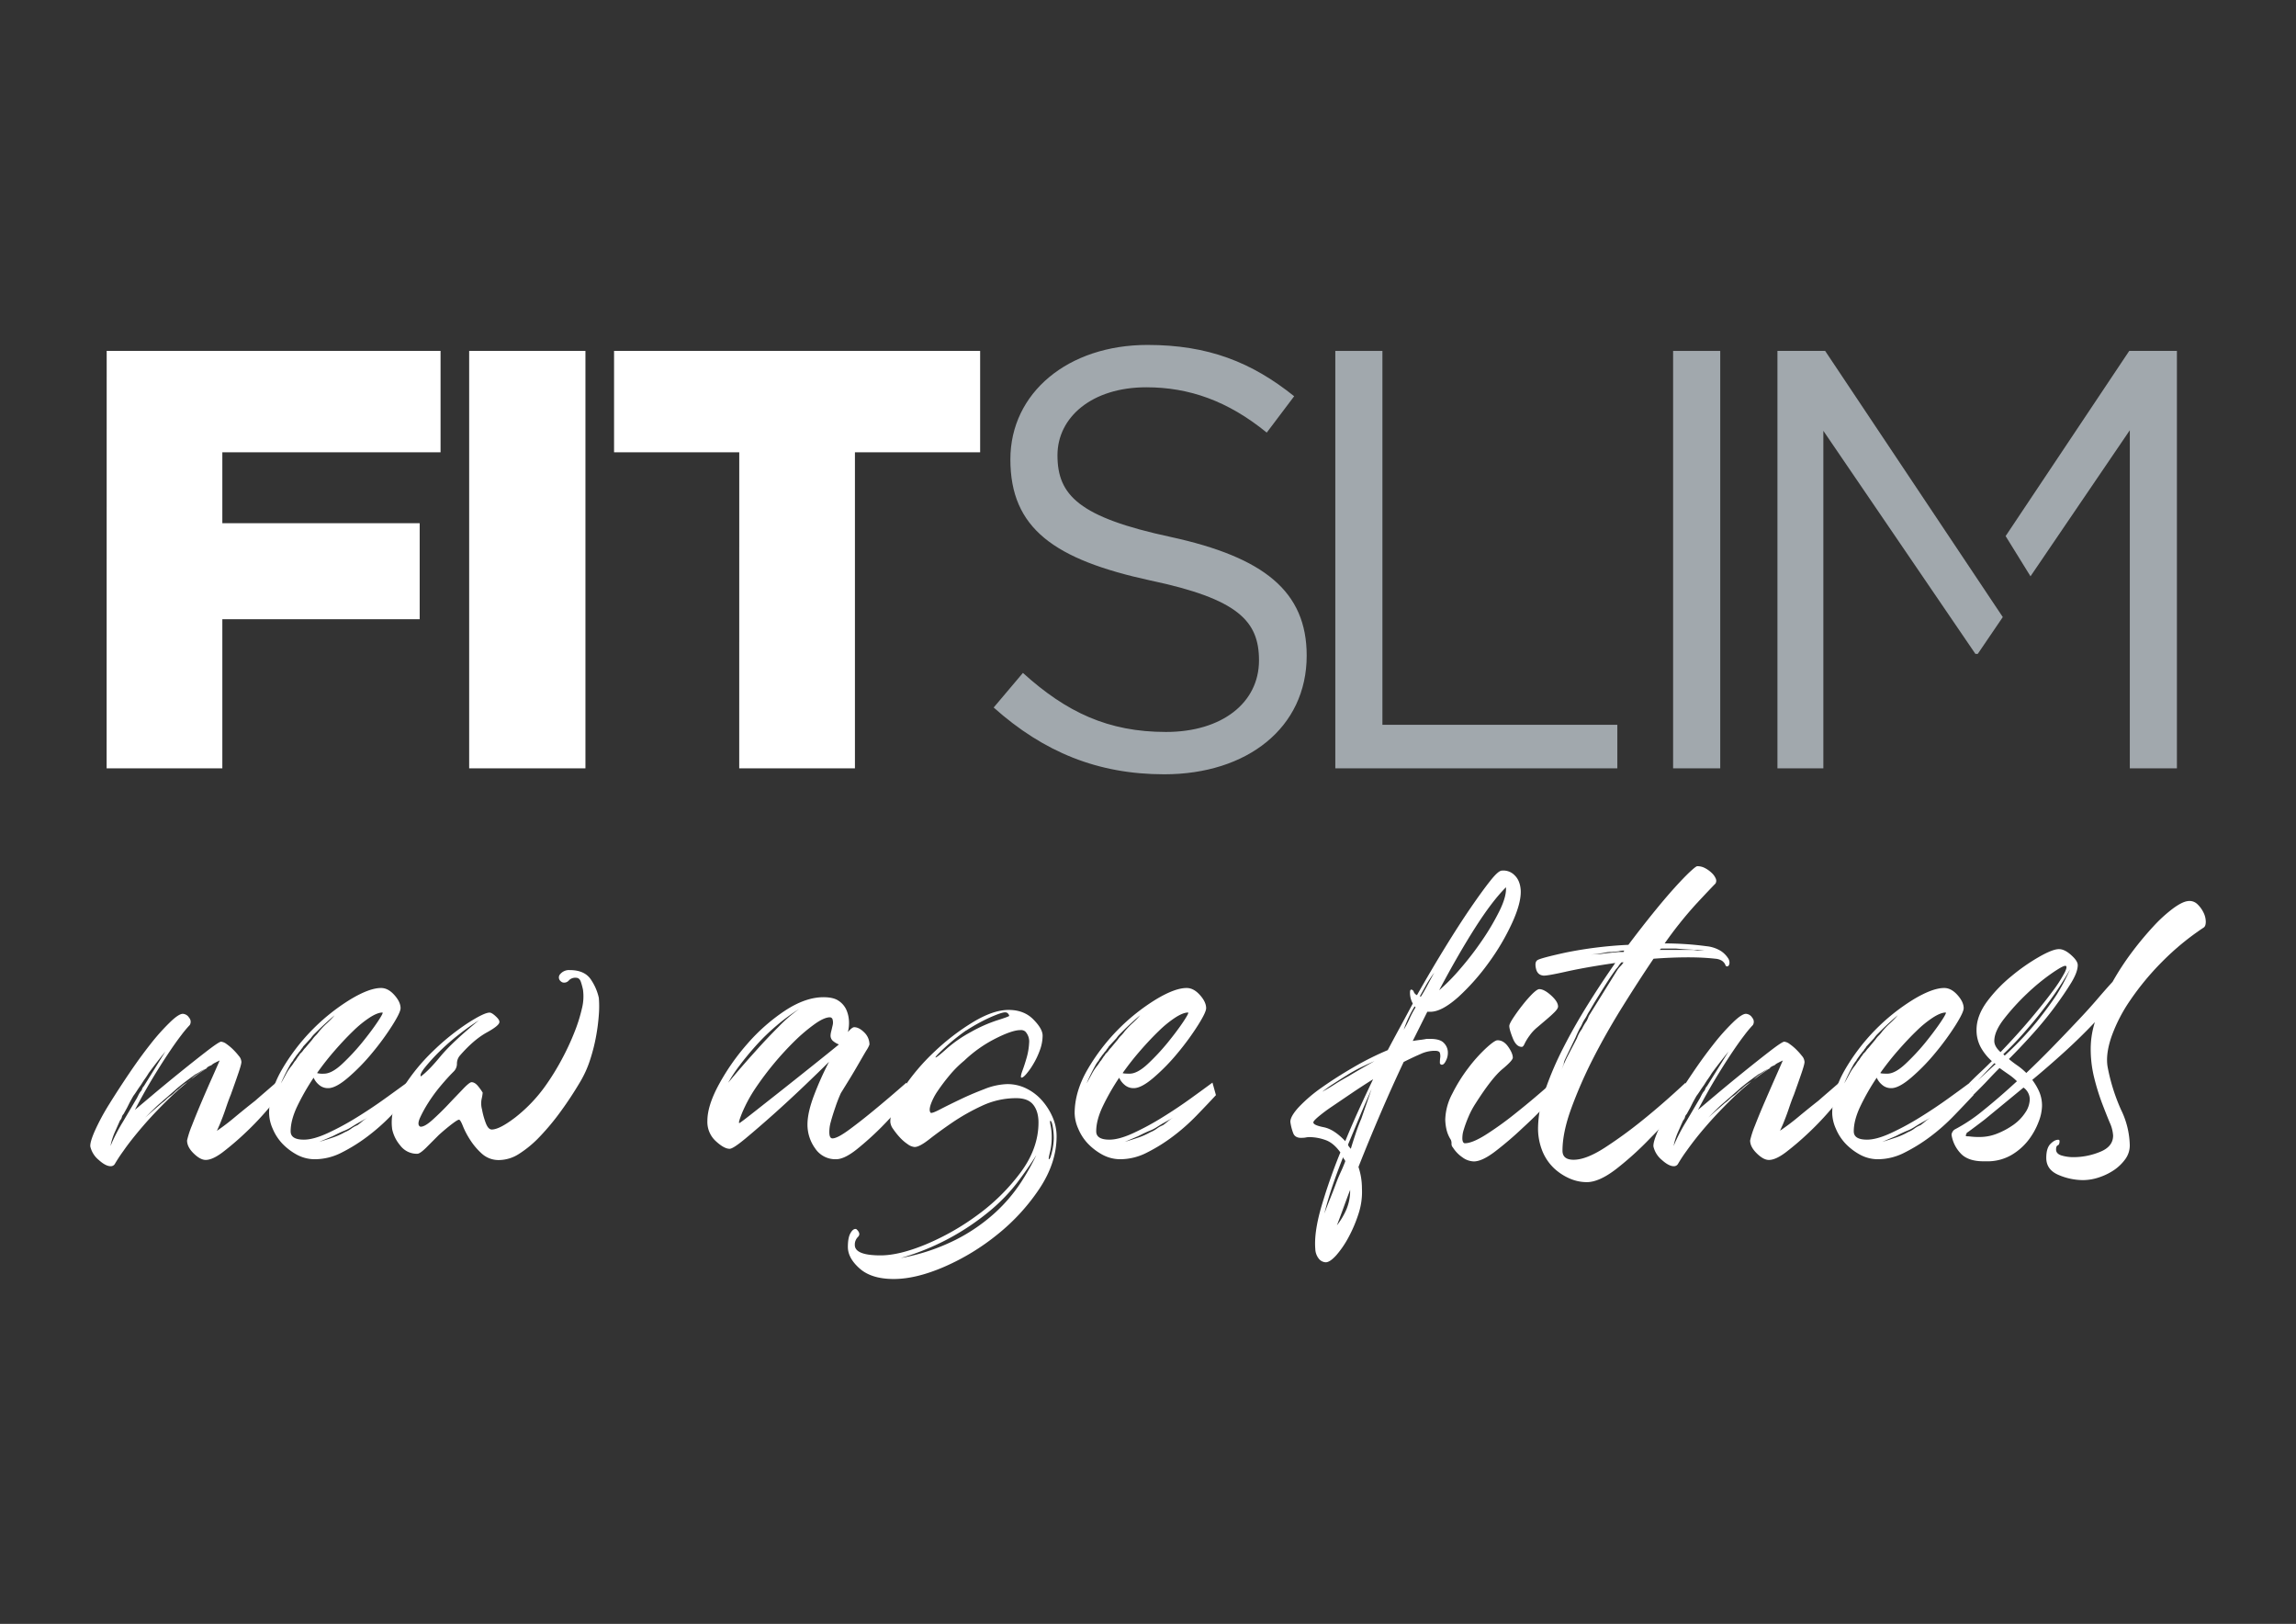 <?xml version="1.0" encoding="UTF-8"?> <svg xmlns="http://www.w3.org/2000/svg" id="Layer_1" data-name="Layer 1" viewBox="0 0 1190.55 841.89"><rect x="0" y="0" width="1190.55" height="841.89" fill="#333333" stroke="none"/><defs><style>.cls-1{fill:#fff;}.cls-2{fill:#a1a8ad;}</style></defs><path class="cls-1" d="M55.32,181.93H228.44v52.56H115.29v36.78H217.62v49.78H115.29v77.29h-60Z"></path><path class="cls-1" d="M243.28,181.93h60.29V398.34H243.28Z"></path><path class="cls-1" d="M383.33,234.49H318.41V181.93H508.23v52.56H443.31V398.34h-60Z"></path><path class="cls-2" d="M607.07,278.39c48.23,10.51,70.49,28.13,70.49,61.52,0,37.41-30.91,61.52-73.88,61.52-34.33,0-62.46-11.44-88.43-34.62l15.16-17.94c22.56,20.41,44.2,30.61,74.19,30.61,29.06,0,48.23-15.14,48.23-37.1,0-20.4-10.82-31.84-56.26-41.42-49.78-10.83-72.66-26.9-72.66-62.77,0-34.62,30-59.36,71.1-59.36,31.54,0,54.11,9,76.06,26.6l-14.22,18.85c-20.09-16.38-40.19-23.49-62.45-23.49-28.13,0-46.07,15.46-46.07,35.24C548.33,256.74,559.46,268.19,607.07,278.39Z"></path><path class="cls-2" d="M692.4,181.93h24.43V375.77H838.64v22.57H692.4Z"></path><path class="cls-2" d="M892,181.93V398.34H867.56V181.93Z"></path><polygon class="cls-2" points="1104.07 181.93 1039.98 277.93 1052.88 298.78 1104.38 223.05 1104.38 398.34 1128.8 398.34 1128.8 181.93 1104.07 181.93"></polygon><polygon class="cls-2" points="946.4 181.93 921.66 181.93 921.66 398.34 945.47 398.34 945.47 223.35 1024.3 338.99 1025.54 338.99 1038.51 319.92 946.4 181.93"></polygon><path class="cls-1" d="M94.8,525.61a4.1,4.1,0,0,1,3.25,2,3.21,3.21,0,0,1,.36,3.79,63,63,0,0,0-4.51,5.41q-3.08,4-7,9.92c-2.65,4-5.41,8.36-8.29,13.16s-5.77,10-8.66,15.52l9-7.58q6.84-5.76,14.43-11.9t13.89-11q6.3-4.86,7.39-4.87a5.68,5.68,0,0,1,2.89,1.27,25.44,25.44,0,0,1,3.42,2.88,35.68,35.68,0,0,1,2.89,3.25,4.91,4.91,0,0,1,1.26,2.7c.24.49-.24,2.47-1.44,6s-2.53,7.27-4,11.36c-1,2.41-1.86,4.87-2.71,7.4s-1.86,5.22-3.06,8.11l-1.44,3.25q4.95-3.4,9.53-7.28,5.22-4.34,10.28-8.3c1.92-1.68,3.72-3.25,5.41-4.69l5.41-4.69,1.8,6.49q-2.52,3.26-7.39,8.84a151.74,151.74,0,0,1-10.64,11,147.13,147.13,0,0,1-11.19,9.56q-5.42,4.14-9,4.15c-1.93,0-4-1.15-6.32-3.43S97,593.43,97,591.27a48.14,48.14,0,0,1,2.52-7.76q2.16-5.58,5-12.26t5.59-12.81q2.72-6.12,3.79-8.65c-1,.48-1.81.89-2.53,1.26a7,7,0,0,0-1.8,1.26,6.41,6.41,0,0,0-2.88,1.8c.23-.23.41-.36.54-.36s.29-.12.54-.36c-.49.49-.85.72-1.08.72a131.43,131.43,0,0,0-18,14.43q-8.3,8-14.61,15.34T64,596.68a79.46,79.46,0,0,0-4.51,6.86,2.42,2.42,0,0,1-2.16,1.07c-1.68,0-3.73-1.07-6.14-3.24a12.79,12.79,0,0,1-4.33-6.85c-.23-1.45.55-4.21,2.35-8.3a115.26,115.26,0,0,1,7.39-13.71q4.69-7.57,10.29-15.87t11-15.15A111.17,111.17,0,0,1,88,530.13C91.07,527.12,93.36,525.61,94.8,525.61ZM57.29,594.15a90.56,90.56,0,0,1,6.49-12.62L71,569.27l.73-1.45A14.45,14.45,0,0,1,72.8,566a3.38,3.38,0,0,0,.9-1.45,3.29,3.29,0,0,1,.9-1.44l11.18-18q-4.68,5.77-8.66,11.19c-.72,1.2-1.39,2.22-2,3.06s-1.26,1.87-2,3.07c-.72,1-1.39,1.93-2,2.89s-1.26,1.92-2,2.88l-1.81,3.25-.72,1.44-.72,1.44-1.8,3.25a3.12,3.12,0,0,0-.9,1.62,3.16,3.16,0,0,1-.91,1.63c-.95,2.16-1.92,4.33-2.88,6.49A33.09,33.09,0,0,0,57.29,594.15Zm18-14.79L84,571.79a14.33,14.33,0,0,0,2.16-1.8,14.47,14.47,0,0,1,2.17-1.81,14.33,14.33,0,0,0,2.16-1.8,15,15,0,0,1,2.17-1.81,22.44,22.44,0,0,1,4.68-3.6,13.89,13.89,0,0,0,2.17-1.81,14.33,14.33,0,0,1,2.16-1.8c.73-.48,1.5-1,2.35-1.62s1.62-1.14,2.34-1.63c-.86.44-1.71.92-2.52,1.44a22.65,22.65,0,0,1-2.53,1.45q-2.52,1.8-4.69,3.43t-4.32,3.42l-8.66,7.58a58.41,58.41,0,0,0-4.33,4Z"></path><path class="cls-1" d="M139.53,577.2q0-11.18,6.67-22.72a104.38,104.38,0,0,1,35.36-36.26q9.91-6,16.05-6c2.4,0,4.69,1.2,6.85,3.61s3.25,4.68,3.25,6.85q0,2.16-4.33,9a136,136,0,0,1-10.28,14.06,103.21,103.21,0,0,1-12.45,12.81q-6.48,5.6-10.46,5.59a6.93,6.93,0,0,1-4.87-1.8,10,10,0,0,1-2.7-3.61,118.32,118.32,0,0,0-8.48,14.79c-2.29,4.82-3.43,9.14-3.43,13q0,4.34,6.86,4.33,5,0,12.44-3.43a140,140,0,0,0,15-8.12q7.59-4.68,14.61-9.74T211,561.33l1.8,6.49q-4.34,4.7-10.1,10.64a103.35,103.35,0,0,1-12.27,10.82,87.4,87.4,0,0,1-13.34,8.3A30.47,30.47,0,0,1,163.34,601a19.56,19.56,0,0,1-9.38-2.34,30.72,30.72,0,0,1-7.58-5.78,25.64,25.64,0,0,1-5-7.75A20.91,20.91,0,0,1,139.53,577.2Zm11.91-24.89,1.08-1.63a5.61,5.61,0,0,1,.72-.89l1.44-2.17q.72-.72.72-1.08l1.09-1.08a6.26,6.26,0,0,0,.72-.91,8.16,8.16,0,0,1,1.08-1.26L161.9,539a14.33,14.33,0,0,1,1.8-2.16,15.66,15.66,0,0,0,1.81-2.17,43.56,43.56,0,0,1,4-4.15,43.45,43.45,0,0,0,4-4.14q-2.16,1.8-4.33,3.79t-4,3.78L163,536.07a14.47,14.47,0,0,0-1.81,2.17l-4,4.33a4.33,4.33,0,0,1-.72,1.08,4,4,0,0,0-.72,1.09,8.22,8.22,0,0,0-1.09,1.26,6.18,6.18,0,0,1-.72.9l-1.8,2.52c0,.24-.24.61-.72,1.09l-.73,1.08a100.12,100.12,0,0,0-5.05,10.1c1-1.68,1.87-3.31,2.71-4.87A26.28,26.28,0,0,1,151.44,552.31ZM168,556.64q4,0,9.38-5a113.7,113.7,0,0,0,10.28-11q4.88-6,8.12-10.83c2.16-3.24,3-4.87,2.52-4.87-1.68,0-3.85.85-6.49,2.53a56.37,56.37,0,0,0-8.48,6.85q-4.52,4.33-9.56,10.1a145.67,145.67,0,0,0-9.38,11.91A10.78,10.78,0,0,0,168,556.64ZM165.51,592q3.6-1.08,6.85-2.17a37.61,37.61,0,0,0,6.49-2.88,14.33,14.33,0,0,0,3.25-1.8,14.52,14.52,0,0,1,3.24-1.81c1-.72,1.81-1.38,2.53-2a22.88,22.88,0,0,1,2.89-2l.35-.35-.35.35L185,582.61c-1.2.72-2.28,1.39-3.24,2a21.41,21.41,0,0,1-3.25,1.62c-1.21.48-2.29,1-3.25,1.44l-2.88,1.44c-1.21.49-2.35,1-3.43,1.45Z"></path><path class="cls-1" d="M310.51,517.32a54.36,54.36,0,0,1,0,8.84,100.22,100.22,0,0,1-1.44,11.18A92.93,92.93,0,0,1,306,549.42,55.34,55.34,0,0,1,300.77,561q-4.69,7.93-10.1,15.33a124.48,124.48,0,0,1-10.82,13,56.69,56.69,0,0,1-10.64,8.84,19.44,19.44,0,0,1-10.29,3.25,12.92,12.92,0,0,1-9-3.25,34.65,34.65,0,0,1-6.13-7.21,41.41,41.41,0,0,1-3.79-7.22c-.85-2.16-1.51-3.24-2-3.24s-1.74.78-3.78,2.34-4.28,3.43-6.68,5.59l-6.67,6.68c-2.05,2-3.56,3.06-4.51,3.06a10.75,10.75,0,0,1-8.84-4.33,19.11,19.11,0,0,1-4.14-8.29q-1.44-10.09,5.22-20.93A100.19,100.19,0,0,1,224.48,545a122,122,0,0,1,17.85-14.43c5.78-3.72,9.62-5.59,11.55-5.59.72,0,1.74.61,3.06,1.81s2,2.16,2,2.88q.36,1.82-6.49,5.59t-14.06,12.09a6.4,6.4,0,0,0-1.45,4.15,5.65,5.65,0,0,1-1.8,4.14q-3.25,3.25-6.86,7.58a81.17,81.17,0,0,0-6.31,8.66,64.65,64.65,0,0,0-4.15,7.57q-1.44,3.26-.36,4.33a1,1,0,0,0,.72.36c1.45,0,3.49-1.2,6.14-3.6s5.35-5,8.11-7.94,5.29-5.53,7.58-7.94,3.79-3.6,4.51-3.6c1.2,0,2.4.78,3.61,2.34a27.33,27.33,0,0,1,2.16,3.07,22.13,22.13,0,0,1-.54,3.24,11.82,11.82,0,0,0,.18,5.42,39.93,39.93,0,0,0,2,7.21c.84,2.16,1.86,3.25,3.07,3.25q4,0,12.26-6.32a78.73,78.73,0,0,0,15.88-16.77,126.12,126.12,0,0,0,8.11-13.17,129.88,129.88,0,0,0,6.5-13.89,81.88,81.88,0,0,0,4-12.62,25.37,25.37,0,0,0,.54-9.74,34.73,34.73,0,0,0-1.08-4q-.72-2.16-2.52-2.16a4.55,4.55,0,0,0-3.61,1.26,3.23,3.23,0,0,1-2.53,1.26,2.43,2.43,0,0,1-1.8-.72,2.51,2.51,0,0,1-.18-3.78,5.92,5.92,0,0,1,4.87-2q7.94,0,11.18,5.23A27.27,27.27,0,0,1,310.51,517.32Zm-62,11.54a119.57,119.57,0,0,0-10.46,7.4,111.28,111.28,0,0,0-10.28,9,99.5,99.5,0,0,0-7.39,8.11c-1.93,2.41-2.66,4-2.17,4.69q4-2.88,10.1-10.28t20.15-18.92Z"></path><path class="cls-1" d="M471.75,567.82A207.27,207.27,0,0,1,457,584.41a158.25,158.25,0,0,1-12.63,11.37Q437.85,601,433.51,601a12.57,12.57,0,0,1-10.81-5.59,21,21,0,0,1-4-12.45q0-6.13,3.42-15.15a162.63,162.63,0,0,1,7.76-17.31q-4.69,4.68-12.63,12.26t-16,14.79q-8.12,7.23-14.61,12.63t-8.3,5.41c-1.92,0-4.33-1.33-7.21-4a13.48,13.48,0,0,1-4.33-10.46q0-7.93,6-18.94a115.81,115.81,0,0,1,14.79-21.1A96.93,96.93,0,0,1,407,524q10.63-7,20-7c3.37,0,6,.6,7.76,1.8a11.17,11.17,0,0,1,4,4.51,16.23,16.23,0,0,1,1.44,5.77,19.54,19.54,0,0,1-.54,6c1.44-1.68,2.52-2.53,3.25-2.53q2.52,0,5.23,2.7a8.68,8.68,0,0,1,2.7,6.32,14.69,14.69,0,0,1-1.62,3.06c-1.08,1.81-2.35,4-3.79,6.5s-3,5.17-4.69,7.93L436,566.74a78.31,78.31,0,0,0-2.88,7.4c-.95,2.77-1.75,5.29-2.35,7.57a18.69,18.69,0,0,0-.72,5.95c.12,1.69.66,2.53,1.62,2.53q2.52,0,8.66-4.51T453,575.76q7.92-6.5,16.95-14.43Zm-94.15-6.49q7.22-8.67,14.07-16.24,5.77-6.48,12.09-12.8a75.23,75.23,0,0,1,10.64-9.2,8.43,8.43,0,0,0,1.8-1.08,8.43,8.43,0,0,1-1.8,1.08,99.89,99.89,0,0,0-11.55,8.48,107.59,107.59,0,0,0-10.64,10.28q-4.86,5.42-8.65,10.46A75.22,75.22,0,0,0,377.6,561.33Zm5.77,20.92q.36,0,7-5.23l15.33-12.08q8.66-6.86,17-13.53t12.3-9.92a10.67,10.67,0,0,1-3.07-1.81,3.62,3.62,0,0,1-1.26-2.88,10,10,0,0,1,.36-2.17c.24-1,.48-2,.72-3.06a5.89,5.89,0,0,0,0-2.89,1.46,1.46,0,0,0-1.44-1.26c-1.93,0-4.51,1.14-7.76,3.43a88.46,88.46,0,0,0-10.28,8.65,158.93,158.93,0,0,0-20.56,24.71,74.82,74.82,0,0,0-6.85,12.63C383.39,580.45,382.89,582.26,383.37,582.25Z"></path><path class="cls-1" d="M522.25,562.05a22.1,22.1,0,0,1,10.1,2.35,26,26,0,0,1,8.12,6.31,32.77,32.77,0,0,1,5.41,8.65,24.71,24.71,0,0,1,2,9.74q0,13.71-8.83,27.06A105,105,0,0,1,517.2,640a119.31,119.31,0,0,1-27.59,16.77q-14.61,6.32-26.16,6.32t-17.67-5.42c-4.09-3.6-6.13-7.34-6.13-11.18q0-4.69,1.26-7c.85-1.57,1.75-2.35,2.7-2.35a1,1,0,0,1,.72.36c1.45,1.44,1.63,2.71.55,3.79a5.56,5.56,0,0,0-1.63,4.15q0,5.41,13.35,5.41,9.73,0,23.63-5.77a128.8,128.8,0,0,0,26.87-15.33,104.25,104.25,0,0,0,22.19-22q9.19-12.43,9.2-25.79c0-3.84-.91-6.91-2.71-9.2s-4.75-3.42-8.84-3.42a41.59,41.59,0,0,0-17.85,4A108.52,108.52,0,0,0,493.76,582q-6.86,4.69-11.91,8.66c-3.37,2.64-5.9,4-7.57,4a7,7,0,0,1-3.61-1.45,23,23,0,0,1-4.15-3.6,38.58,38.58,0,0,1-3.43-4.33,7.23,7.23,0,0,1-1.44-3.61q0-7.21,6.67-17.32a109.07,109.07,0,0,1,16.24-19.12,118.06,118.06,0,0,1,20-15.33q10.45-6.3,18.4-6.31t12.8,4.87q4.88,4.88,4.87,8.48a22,22,0,0,1-1.44,7.57,40.44,40.44,0,0,1-3.43,7.22A34.84,34.84,0,0,1,532,557q-1.8,2-2.52,1.62c-.24-.48,0-1.68.72-3.61s1.44-4.15,2.16-6.67a34.14,34.14,0,0,0,1.27-7.57,7.57,7.57,0,0,0-2-6,3.52,3.52,0,0,0-2.52-.72q-4.33,0-13.17,4.51a67.92,67.92,0,0,0-16,11.37,55.9,55.9,0,0,0-7.58,7.57,98.49,98.49,0,0,0-6.13,8.11,29.77,29.77,0,0,0-3.61,7q-1.08,3.25,0,4.33.72.36,4.87-1.8t10.1-5q6-2.9,12.63-5.42A34.58,34.58,0,0,1,522.25,562.05Zm-55.19,90.18a105.26,105.26,0,0,0,28.68-9.56,92.39,92.39,0,0,0,20.38-14.06,82.77,82.77,0,0,0,13.35-15.7,130.43,130.43,0,0,0,7.93-14.07q-4.32,6.85-9.92,14.25a92.06,92.06,0,0,1-13.89,14.43,127.34,127.34,0,0,1-46.53,24.71Zm33.91-118a108.68,108.68,0,0,0-11.18,9c-3.37,3.13-4.93,4.82-4.69,5s2.16-1.26,5.77-4.51A67.07,67.07,0,0,1,503.5,535a74.74,74.74,0,0,1,13.5-6c4.21-1.33,6.32-2.11,6.31-2.34a2.13,2.13,0,0,0-.54-1.09,1.91,1.91,0,0,0-1.62-.72c-1.21,0-3.73.85-7.58,2.53A95.17,95.17,0,0,0,501,534.27ZM543.9,601c.48,0,1-1.32,1.62-4a31.61,31.61,0,0,0,.9-6.85,33.56,33.56,0,0,0-.54-6q-.54-3.06-1.26-3.06-.36,0,.18,2.52a30,30,0,0,1,.54,6.13,31.25,31.25,0,0,1-.9,7.58C543.84,599.8,543.66,601,543.9,601Z"></path><path class="cls-1" d="M557.24,577.2q0-11.18,6.68-22.72a104.26,104.26,0,0,1,35.35-36.26q9.91-6,16.05-6c2.4,0,4.69,1.2,6.85,3.61s3.25,4.68,3.25,6.85q0,2.16-4.33,9a136,136,0,0,1-10.28,14.06,103.21,103.21,0,0,1-12.45,12.81q-6.48,5.6-10.46,5.59a6.93,6.93,0,0,1-4.87-1.8,10,10,0,0,1-2.7-3.61,118.32,118.32,0,0,0-8.48,14.79c-2.29,4.82-3.43,9.14-3.43,13q0,4.34,6.86,4.33,5,0,12.44-3.43a140,140,0,0,0,15-8.12q7.59-4.68,14.61-9.74t11.37-8.29l1.8,6.49c-2.88,3.13-6.26,6.67-10.1,10.64a103.35,103.35,0,0,1-12.27,10.82,87.4,87.4,0,0,1-13.34,8.3A30.46,30.46,0,0,1,581.05,601a19.56,19.56,0,0,1-9.38-2.34,30.72,30.72,0,0,1-7.58-5.78,25.33,25.33,0,0,1-5-7.75A20.91,20.91,0,0,1,557.24,577.2Zm11.91-24.89,1.08-1.63a5.61,5.61,0,0,1,.72-.89l1.44-2.17q.72-.72.72-1.08l1.09-1.08a6.26,6.26,0,0,0,.72-.91,8.66,8.66,0,0,1,1.08-1.26l3.61-4.33a14.33,14.33,0,0,1,1.8-2.16,15.66,15.66,0,0,0,1.81-2.17,43.56,43.56,0,0,1,4-4.15,42.26,42.26,0,0,0,4-4.14q-2.16,1.8-4.33,3.79t-4,3.78l-2.16,2.16a14.47,14.47,0,0,0-1.81,2.17l-4,4.33a4.33,4.33,0,0,1-.72,1.08,4,4,0,0,0-.72,1.09,8.22,8.22,0,0,0-1.09,1.26,6.18,6.18,0,0,1-.72.9l-1.8,2.52c0,.24-.24.61-.72,1.09l-.73,1.08a101.88,101.88,0,0,0-5,10.1c1-1.68,1.87-3.31,2.71-4.87a26.69,26.69,0,0,1,3-4.51Zm16.59,4.33q4,0,9.38-5a113.7,113.7,0,0,0,10.28-11q4.88-6,8.12-10.83c2.16-3.24,3-4.87,2.52-4.87-1.68,0-3.85.85-6.49,2.53a56.37,56.37,0,0,0-8.48,6.85q-4.52,4.33-9.56,10.1a145.67,145.67,0,0,0-9.38,11.91C582.37,556.52,583.58,556.64,585.74,556.64ZM583.22,592q3.6-1.08,6.85-2.17a37.61,37.61,0,0,0,6.49-2.88,14.33,14.33,0,0,0,3.25-1.8,14,14,0,0,1,3.25-1.81c1-.72,1.8-1.38,2.52-2a22.88,22.88,0,0,1,2.89-2l.36-.35-.36.35-5.78,3.25c-1.2.72-2.28,1.39-3.24,2a19.7,19.7,0,0,1-3.25,1.62c-1.21.48-2.29,1-3.25,1.44l-2.88,1.44c-1.21.49-2.35,1-3.43,1.45S584.42,591.5,583.22,592Z"></path><path class="cls-1" d="M742.29,524.53h-2.17l-7.57,15.15c1.44-.23,2.7-.41,3.79-.54s2.22-.29,3.42-.54h1.81c3.36,0,5.71.67,7,2a7,7,0,0,1,2.17,4.5,9,9,0,0,1-.91,4.7c-.7,1.47-1.41,2.2-2.13,2.2a1,1,0,0,1-1.08-.91v-.17a17.83,17.83,0,0,1,.18-2.53,6,6,0,0,0-.18-2.53c-.24-.72-1.09-1.07-2.53-1.07h-.72a17.3,17.3,0,0,0-6.67,1.62q-3.8,1.62-8.84,4.15-6.14,13-12.09,26.87T704.41,605a35.08,35.08,0,0,1,1.8,11.18,36.12,36.12,0,0,1-1.8,13.17,71.63,71.63,0,0,1-5.23,12.26,49.85,49.85,0,0,1-6.31,9.2c-2.17,2.4-4,3.61-5.41,3.61a4.81,4.81,0,0,1-3.43-1.63,8.51,8.51,0,0,1-2-5.23q-.72-8.29,2.89-21.1a293.37,293.37,0,0,1,10.1-29q-3.6-5.06-7.93-6.49a25.26,25.26,0,0,0-7.94-1.44,9.6,9.6,0,0,0-2,.18,8,8,0,0,1-1.62.17c-2.64.25-4.33-.59-5-2.52a25.54,25.54,0,0,1-1.44-5.77q0-2.88,4.51-7.76a77.54,77.54,0,0,1,11.9-10.1q7.39-5.22,16.42-10.46a151.71,151.71,0,0,1,17.67-8.84q3.24-6.12,6.49-12.08t6.5-12.08a11.34,11.34,0,0,1-1.45-5.78c0-1,.24-1.44.73-1.44q.35,0,1.08.72a3.22,3.22,0,0,0,1.8,2.17q7.57-13.35,14.79-25.07t13.17-20.39q5.94-8.66,10.1-13.88c2.76-3.49,4.75-5.24,6-5.24a8.07,8.07,0,0,1,6.5,2.35q2.88,2.7,3.24,7.76.36,6.5-4.51,17.13a119.19,119.19,0,0,1-12.26,20.74,116.24,116.24,0,0,1-15.52,17.5C750.77,521.71,746.13,524.3,742.29,524.53Zm-44.73,67.1q3.24-7.93,6.85-15.87T712,559.53q-5.76,3.6-11.36,7.39l-10.1,6.85a82.8,82.8,0,0,0-7,5.24c-1.68,1.44-2.53,2.4-2.53,2.88,0,1,1.81,1.8,5.41,2.52S693.71,587.54,697.56,591.63ZM699,558.08q7.21-4.32,13.71-7.94c-1.69.73-3.79,1.69-6.32,2.89a80.49,80.49,0,0,0-7.57,4.15q-3.78,2.36-7.39,4.69a65.45,65.45,0,0,0-5.78,4.15c2.17-1.2,4.39-2.53,6.68-4S696.84,559.29,699,558.08Zm-12.27,71.06c1-2.64,2-5.29,3.07-7.93s2.1-5.29,3.07-7.93c.72-1.93,1.5-3.79,2.34-5.6s1.63-3.67,2.35-5.59A2.28,2.28,0,0,0,697,601a2.23,2.23,0,0,1-.55-1.08q-2.88,7.2-5.41,14.61T686.73,629.14Zm6.5,6.14a37.38,37.38,0,0,0,4.87-8.12,25.36,25.36,0,0,0,2-10.28c-1.21,3.12-2.34,6.19-3.43,9.2S694.43,632.15,693.23,635.28Zm18-70.71C709.1,569.39,707,574.19,705,579l-6,14.42a2.25,2.25,0,0,0,.54,1.09,11.7,11.7,0,0,0,.9,1.08c.73-2.41,1.56-5.05,2.53-7.94s1.92-5.41,2.88-7.58Zm16.6-30.66a44.17,44.17,0,0,0,3.06-5.77,46.88,46.88,0,0,1,3.07-5.77q0-.36-.18-.36t-.18-.36a56.92,56.92,0,0,0-3.25,6,59.08,59.08,0,0,0-2.49,6.26Zm8.3-17.31h.72q1.8-2.9,3.43-6c1.07-2,2.22-4.15,3.42-6.32a67.94,67.94,0,0,0-4,6c-1.14,2.1-2.34,4.2-3.54,6.37ZM780.89,460q-7.23,7.23-16.06,21.11t-18.58,32.28a103.2,103.2,0,0,0,10.83-11,161,161,0,0,0,11.54-15,124.49,124.49,0,0,0,9-15.33Q781.23,464.67,780.89,460Z"></path><path class="cls-1" d="M759.6,592.71q4,0,11.55-4.87a171.79,171.79,0,0,0,15.14-11q8.67-6.86,18.4-15.51l1.81,6.49q-9,9.73-17,17a178.92,178.92,0,0,1-13.89,11.9q-7,5.41-11.36,5.41a10.37,10.37,0,0,1-6-2.16,17.53,17.53,0,0,1-4.87-5.06,2.64,2.64,0,0,1-.72-2,4.56,4.56,0,0,0-.36-2,16.81,16.81,0,0,1-2.35-5.77,26.33,26.33,0,0,1-.54-4.69,30.13,30.13,0,0,1,3.61-13.35,83.56,83.56,0,0,1,8.3-13.35,78.67,78.67,0,0,1,9.19-10.28c3-2.76,5-4.15,6-4.15,2.16,0,4,1.15,5.59,3.43s2.34,4.15,2.34,5.59q0,1.45-5.41,5.95t-13.71,17.5a43.35,43.35,0,0,0-3.78,7,62,62,0,0,0-2.53,6.86,14.21,14.21,0,0,0-.72,5.05Q758.52,592.71,759.6,592.71Z"></path><path class="cls-1" d="M798.16,512.81c1.68,0,3.73,1.08,6.13,3.25s3.61,4.09,3.61,5.77c0,.72-.6,1.68-1.8,2.89s-2.59,2.46-4.15,3.78l-4.87,4.15a21.36,21.36,0,0,0-4,4.33,25.15,25.15,0,0,0-2.53,4.15q-.72,1.62-1.44,1.62-2.9,0-4.69-4.51t-1.8-6.31q0-1.08,2-4.15c1.32-2,2.89-4.21,4.69-6.49a69.34,69.34,0,0,1,5.23-6C796.23,513.66,797.44,512.81,798.16,512.81Z"></path><path class="cls-1" d="M797.12,497.84q1.44-1.08,14.79-4a213.41,213.41,0,0,1,32.46-4q6.5-8.65,12.63-16.23t11-13q4.88-5.4,8.12-8.47c2.16-2,3.48-3.07,4-3.07a8.51,8.51,0,0,1,4.15,1.08,15.21,15.21,0,0,1,3.43,2.53,8.48,8.48,0,0,1,2,2.88,2.71,2.71,0,0,1-.19,2.53q-2.16,2.16-9.74,10.28a206.73,206.73,0,0,0-16.59,20.74c3.61,0,7.21.13,10.82.36s7.22.6,10.82,1.08a17.49,17.49,0,0,1,7.58,2.53,12.93,12.93,0,0,1,3.61,3.61,4,4,0,0,1,.72,3.06c-.24.85-.61,1.26-1.09,1.26a.82.82,0,0,1-.9-.54,4.37,4.37,0,0,0-.54-1.08,6.27,6.27,0,0,0-1.26-1.26,7.6,7.6,0,0,0-3.43-1.08c-2.16-.24-4.39-.42-6.67-.54s-4.75-.18-7.4-.18c-2.88,0-5.83.06-8.83.18s-6.08.3-9.2.54q-7.57,11.19-16,24.71t-15.33,27a234.37,234.37,0,0,0-11.37,26q-4.51,12.43-4.51,21.82c0,3.12,1.92,4.69,5.77,4.69q6.5,0,16.24-6.31a228.28,228.28,0,0,0,19.12-13.89Q862,572.52,874,561.33l1.81,6.49q-10.47,12.63-20.21,22.37a162.85,162.85,0,0,1-17.31,15.69q-9,7-15.51,7a22.42,22.42,0,0,1-8.66-1.8,28.66,28.66,0,0,1-8.12-5.23,25.48,25.48,0,0,1-6.13-8.84,31.59,31.59,0,0,1-2.34-12.63,60,60,0,0,1,3.6-18.94,168.47,168.47,0,0,1,9.38-22q5.78-11.36,13-22.91t14.07-21.28q-15.15,2.17-25.61,4.51c-7,1.57-10.94,2.23-11.91,2-1.92-.24-3.12-1.45-3.61-3.61S796.16,498.56,797.12,497.84Zm11.9,58.8a71.05,71.05,0,0,1,4-9.38l4.69-9a17.14,17.14,0,0,1,2.52-4.69,30.22,30.22,0,0,1,2.53-4.33,19.3,19.3,0,0,0,1.08-2.52l14.79-23.81a13,13,0,0,1,1.62-2,13.06,13.06,0,0,0,1.63-2H840.8a11.51,11.51,0,0,0-1.45,1.81,11.37,11.37,0,0,1-1.44,1.8q-2.89,4-5.59,8.29t-5.59,9l-2.53,4.33a18,18,0,0,0-1.26,2.17,19.33,19.33,0,0,1-1.26,2.16,13.34,13.34,0,0,0-1.27,2.35,14.64,14.64,0,0,1-1.26,2.34q-1.44,2.9-2.16,4.69l-4.33,9c-.24.49-.61,1.26-1.09,2.34a6.9,6.9,0,0,0-.72,2.35ZM824.89,495a19.9,19.9,0,0,1,3.61-.36,18.26,18.26,0,0,0,3.61-.36l7.21-.72h2.53l.36-.72a9.4,9.4,0,0,0-2.89.36l-3.6.36a12.92,12.92,0,0,0-3.61.36c-1.21.24-2.41.42-3.61.54A28.1,28.1,0,0,0,824.89,495Zm35.71-2.52h17.68l1.8.36h3.61c-2.41-.24-4.82-.42-7.21-.54s-4.92-.3-7.58-.54h-7.58Z"></path><path class="cls-1" d="M905.33,525.61a4.1,4.1,0,0,1,3.25,2,3.21,3.21,0,0,1,.36,3.79,63,63,0,0,0-4.51,5.41q-3.07,4-7,9.92c-2.65,4-5.41,8.36-8.29,13.16s-5.77,10-8.66,15.52l9-7.58q6.84-5.76,14.43-11.9t13.89-11q6.3-4.86,7.39-4.87a5.68,5.68,0,0,1,2.89,1.27,25.44,25.44,0,0,1,3.42,2.88,34.23,34.23,0,0,1,2.89,3.25,4.91,4.91,0,0,1,1.26,2.7c.24.49-.24,2.47-1.44,6s-2.53,7.27-4,11.36c-1,2.41-1.86,4.87-2.71,7.4s-1.86,5.22-3.06,8.11L923,586.22a117.79,117.79,0,0,0,9.56-7.21q5.22-4.34,10.28-8.3c1.92-1.68,3.72-3.25,5.41-4.69l5.41-4.69,1.8,6.49q-2.52,3.25-7.39,8.84a151.74,151.74,0,0,1-10.64,11,147.13,147.13,0,0,1-11.19,9.56q-5.41,4.14-9,4.15c-1.93,0-4-1.15-6.32-3.43s-3.42-4.51-3.42-6.67a48.14,48.14,0,0,1,2.52-7.76q2.16-5.58,5.05-12.26t5.59-12.81q2.72-6.12,3.79-8.65c-1,.48-1.81.89-2.53,1.26a7,7,0,0,0-1.8,1.26,6.41,6.41,0,0,0-2.88,1.8c.23-.23.41-.36.54-.36s.29-.12.54-.36c-.49.49-.85.72-1.08.72a131.43,131.43,0,0,0-18,14.43q-8.29,8-14.61,15.34a161.43,161.43,0,0,0-10.1,12.8,79.46,79.46,0,0,0-4.51,6.86,2.42,2.42,0,0,1-2.16,1.07c-1.68,0-3.73-1.07-6.14-3.24a12.79,12.79,0,0,1-4.33-6.85c-.23-1.45.55-4.21,2.35-8.3a115.26,115.26,0,0,1,7.39-13.71q4.7-7.57,10.29-15.87t11-15.15a111.07,111.07,0,0,1,10.1-11.36C901.6,527.12,903.89,525.61,905.33,525.61Zm-37.51,68.54a90.56,90.56,0,0,1,6.49-12.62l7.21-12.26.73-1.45a14.78,14.78,0,0,1,1.08-1.8,3.38,3.38,0,0,0,.9-1.45,3.29,3.29,0,0,1,.9-1.44l11.18-18q-4.68,5.77-8.66,11.19c-.72,1.2-1.39,2.22-2,3.06s-1.26,1.87-2,3.07c-.72,1-1.39,1.93-2,2.89s-1.26,1.92-2,2.88l-1.81,3.25-.72,1.44-.72,1.44-1.8,3.25a3.12,3.12,0,0,0-.9,1.62,3.16,3.16,0,0,1-.91,1.63c-1,2.16-1.92,4.33-2.88,6.49a33.1,33.1,0,0,0-2.09,6.81Zm18-14.79,8.66-7.57a14.33,14.33,0,0,0,2.16-1.8,14.47,14.47,0,0,1,2.17-1.81,14.33,14.33,0,0,0,2.16-1.8,15,15,0,0,1,2.17-1.81,22.44,22.44,0,0,1,4.68-3.6,13.89,13.89,0,0,0,2.17-1.81,14.33,14.33,0,0,1,2.16-1.8c.73-.48,1.5-1,2.35-1.62s1.62-1.14,2.34-1.63c-.86.44-1.71.92-2.52,1.44a22.65,22.65,0,0,1-2.53,1.45q-2.52,1.8-4.69,3.43t-4.32,3.42l-8.66,7.58a58.41,58.41,0,0,0-4.33,4Z"></path><path class="cls-1" d="M950.06,577.2q0-11.18,6.67-22.72a104.26,104.26,0,0,1,35.35-36.26c6.62-4,12-6,16.06-6,2.39,0,4.69,1.2,6.85,3.61s3.24,4.68,3.24,6.85q0,2.16-4.32,9a138.65,138.65,0,0,1-10.28,14.06,103.21,103.21,0,0,1-12.45,12.81q-6.49,5.6-10.46,5.59a6.93,6.93,0,0,1-4.87-1.8,10,10,0,0,1-2.71-3.61,117,117,0,0,0-8.47,14.79c-2.29,4.82-3.43,9.14-3.43,13,0,2.89,2.28,4.33,6.86,4.33q5,0,12.44-3.43a140,140,0,0,0,15-8.12q7.58-4.68,14.61-9.74t11.36-8.29l1.81,6.49q-4.34,4.69-10.11,10.64A101.6,101.6,0,0,1,1001,589.22a87.49,87.49,0,0,1-13.35,8.3A30.44,30.44,0,0,1,973.9,601a19.45,19.45,0,0,1-9.38-2.34,30.72,30.72,0,0,1-7.58-5.78,25.64,25.64,0,0,1-5-7.75A20.88,20.88,0,0,1,950.06,577.2ZM962,552.31l1.08-1.63a5.61,5.61,0,0,1,.72-.89l1.45-2.17q.72-.72.72-1.08l1.08-1.08a5.76,5.76,0,0,0,.72-.91,8.72,8.72,0,0,1,1.09-1.26l3.6-4.33a13.82,13.82,0,0,1,1.81-2.16,15.59,15.59,0,0,0,1.8-2.17,43.56,43.56,0,0,1,4-4.15,42.26,42.26,0,0,0,4-4.14q-2.16,1.8-4.32,3.79t-4,3.78l-2.17,2.16a14.41,14.41,0,0,0-1.8,2.17l-4,4.33a3.92,3.92,0,0,1-.72,1.08,4,4,0,0,0-.72,1.09,8.16,8.16,0,0,0-1.08,1.26,6.18,6.18,0,0,1-.72.9l-1.81,2.52c0,.24-.24.61-.72,1.09l-.72,1.08a97.67,97.67,0,0,0-5,10.1c1-1.68,1.86-3.31,2.71-4.87A26.19,26.19,0,0,1,962,552.31Zm16.6,4.33q4,0,9.37-5a113.81,113.81,0,0,0,10.29-11q4.86-6,8.11-10.83c2.17-3.24,3-4.87,2.53-4.87-1.69,0-3.85.85-6.5,2.53a55.79,55.79,0,0,0-8.47,6.85q-4.51,4.33-9.56,10.1A144.34,144.34,0,0,0,975,556.28c.19.24,1.39.36,3.56.36ZM976,592c2.4-.72,4.69-1.44,6.85-2.17a37.71,37.71,0,0,0,6.5-2.88,14.33,14.33,0,0,0,3.25-1.8,13.38,13.38,0,0,1,3.24-1.81c1-.72,1.8-1.38,2.53-2a22.77,22.77,0,0,1,2.88-2l.36-.35-.36.35-5.77,3.25c-1.21.72-2.29,1.39-3.25,2a19.6,19.6,0,0,1-3.24,1.62c-1.21.48-2.29,1-3.25,1.44s-1.93,1-2.89,1.44c-1.2.49-2.34,1-3.42,1.45S977.23,591.5,976,592Z"></path><path class="cls-1" d="M1134.39,467.18a5.82,5.82,0,0,1,4.87,1.44,14.84,14.84,0,0,1,3.25,4.33,11,11,0,0,1,1.26,4.87c0,1.57-.36,2.58-1.08,3.06A135.58,135.58,0,0,0,1121,498.74a140.38,140.38,0,0,0-16.41,19.84,81.42,81.42,0,0,0-9.74,18.94q-3.07,9-2,15.51a99,99,0,0,0,7,22.37,44,44,0,0,1,4.51,18.39A12.08,12.08,0,0,1,1102,601a23.57,23.57,0,0,1-5.77,5.59,31.66,31.66,0,0,1-7.75,3.79,26.33,26.33,0,0,1-8.3,1.44,32.45,32.45,0,0,1-12.81-2.7q-6.32-2.71-6.31-8.84c0-3.37.72-5.77,2.16-7.22s2.76-2.16,4-2.16a.64.64,0,0,1,.72.55.49.49,0,0,1,0,.17q0,1.8-.9,2.16c-.6.24-.9,1-.9,2.17q0,2.16,2.7,3.06a21.56,21.56,0,0,0,6.68.91,36.21,36.21,0,0,0,13.35-2.71q6.84-2.7,6.85-8.48a19.17,19.17,0,0,0-1.81-6.85q-1.8-4.32-4-10.1a119.75,119.75,0,0,1-4-13,61.87,61.87,0,0,1-1.81-15.15,45.58,45.58,0,0,1,2.17-13.71q-7.58,8-15.87,15.52t-16.6,14.42a31.51,31.51,0,0,1,3.61,6.14,18.36,18.36,0,0,1,1.44,7.57,24.36,24.36,0,0,1-1.8,8.12,36.58,36.58,0,0,1-5.23,9.38,31,31,0,0,1-8.84,7.75,24.75,24.75,0,0,1-13,3.25h-1.45q-8.29,0-12.08-4.33a17.9,17.9,0,0,1-4.51-9.38,3.23,3.23,0,0,1,.54-1.62,3.14,3.14,0,0,1,1.27-1.26,86,86,0,0,0,14.78-9.92q8.3-6.68,17.32-15a30.24,30.24,0,0,0-4.15-3.43q-2.36-1.62-4.87-3.43c-1.93,1.93-3.74,3.79-5.41,5.59s-3.12,3.3-4.33,4.51l-4,4-1.8-6.49c1.92-1.93,3.84-3.8,5.77-5.59s3.84-3.67,5.77-5.6a27.2,27.2,0,0,1-5.77-7.21,18.57,18.57,0,0,1-2.16-9q0-7.21,5.41-14.61a74,74,0,0,1,12.8-13.31,100.24,100.24,0,0,1,14.25-9.92q7-4,10.28-4c1.93,0,4,1,6.32,3.07s3.42,3.78,3.42,5.22q0,3.61-3.42,9.2T1065.49,522q-5.06,6.86-11.37,13.89t-12.44,13.16a56.32,56.32,0,0,0,4.51,3.43,33.28,33.28,0,0,1,4.51,3.79q6.85-6.49,13.53-13.35t12.62-13.17q6-6.3,10.64-11.72t7.94-9a140.18,140.18,0,0,1,10.28-15.69,166.76,166.76,0,0,1,11-13.17,74.63,74.63,0,0,1,10.1-9.2Q1131.49,467.54,1134.39,467.18ZM1026.53,589.47a24.41,24.41,0,0,0,9.2-1.81,39.7,39.7,0,0,0,8.3-4.51,23.59,23.59,0,0,0,6.13-6.31,12.7,12.7,0,0,0,2.34-6.85,7.55,7.55,0,0,0-3.25-6.14l-11.18,9.2-9,7.4q-4.69,3.6-8.65,6.49c-.48.24-.72.49-.72.72a1,1,0,0,1-.37.72v.36c0,.25.25.36.73.36s1.2.07,2.16.18A36.47,36.47,0,0,0,1026.53,589.47Zm8.3-37.88-.72-.36-8.66,9Zm-.72-11.91c0,1.93,1.08,3.85,3.24,5.78q8.65-9,15.51-17.14t11.37-14.25a73,73,0,0,0,6.31-9.74q1.8-3.6.36-3.6t-7.39,4.15a109.35,109.35,0,0,0-12.45,10.27A118,118,0,0,0,1039.33,528q-5.22,6.64-5.22,11.68Zm5.4,7.58a165.39,165.39,0,0,0,16.6-17.5q6.5-8.12,10.46-14.24a116.82,116.82,0,0,0,6.86-13,166.16,166.16,0,0,1-10.65,16.41q-6,8.12-11.36,14.25a167.64,167.64,0,0,1-12.63,13.35Z"></path></svg> 